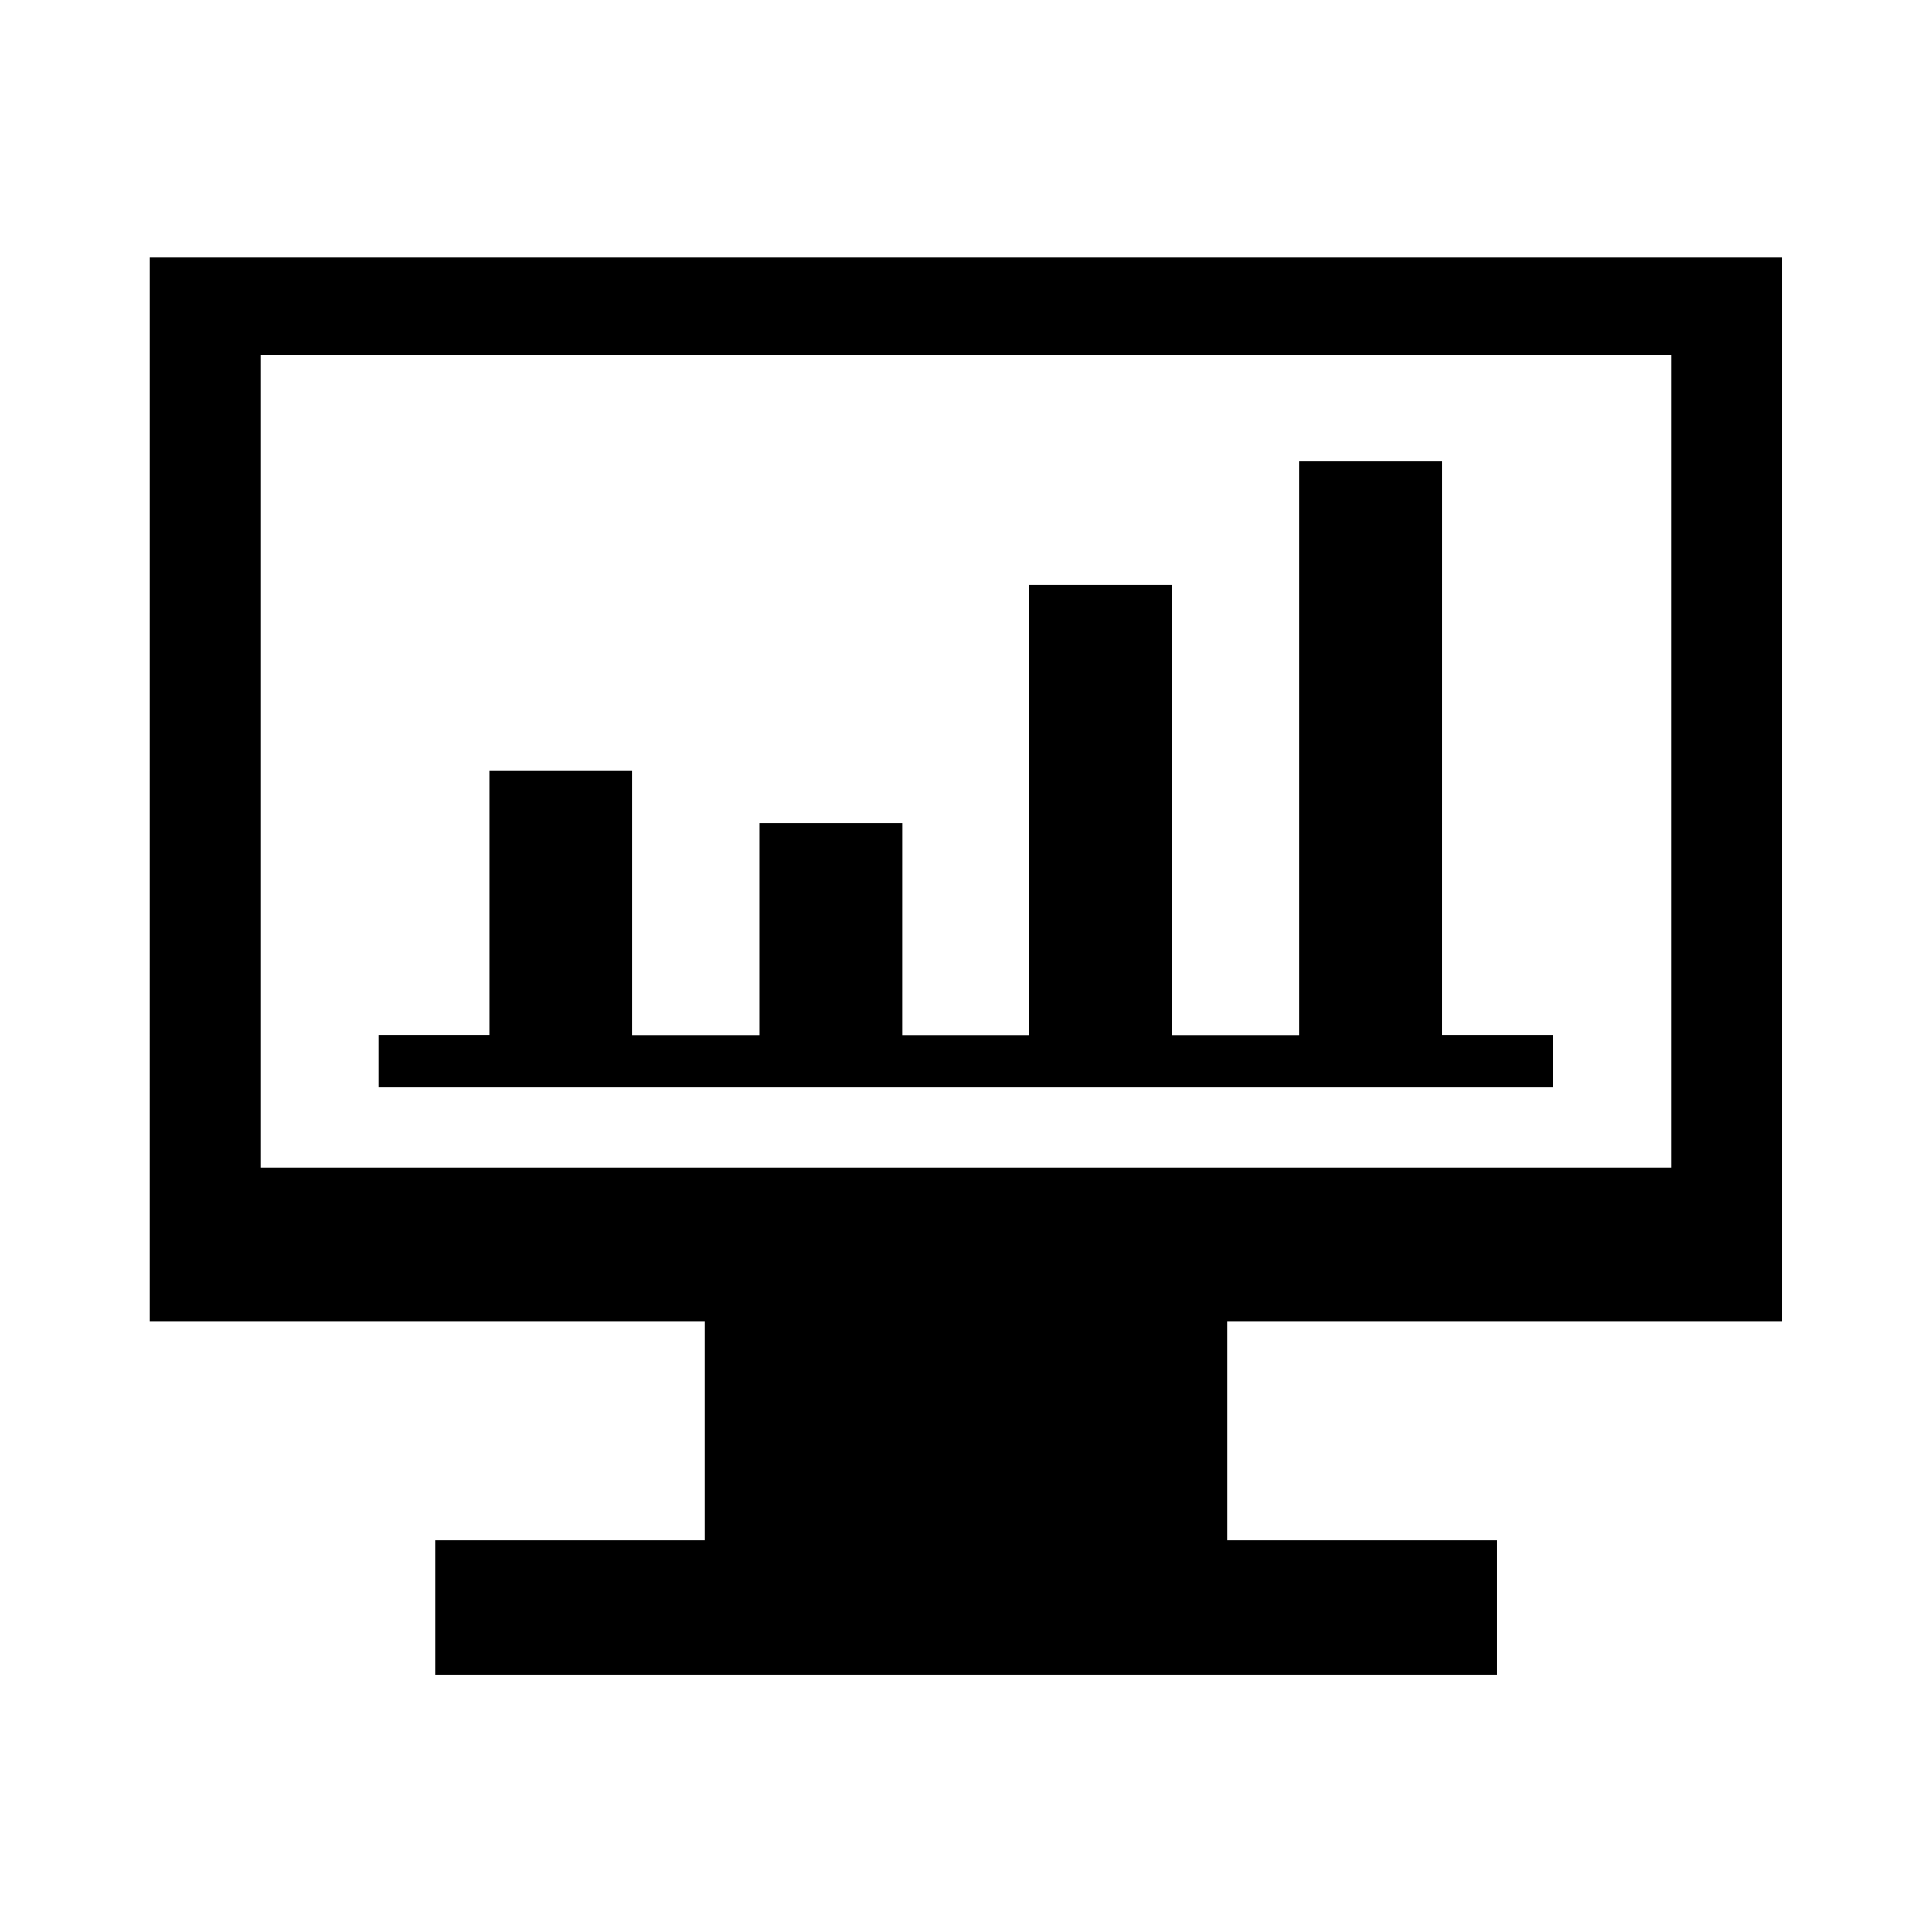 <?xml version="1.0" encoding="UTF-8"?>
<!-- Uploaded to: ICON Repo, www.iconrepo.com, Generator: ICON Repo Mixer Tools -->
<svg fill="#000000" width="800px" height="800px" version="1.1" viewBox="144 144 512 512" xmlns="http://www.w3.org/2000/svg">
 <path d="m183.68 212.26h432.59v282.03h-147.01v57.91h71.434v35.586h-281.34v-35.586h71.383v-57.91h-147.06zm90.047 136.08v69.898h-29.434v13.949h311.3v-13.949h-29.434l0.004-151.94h-37.867v151.99h-33.676v-119.27h-37.867v119.27h-33.676l0.004-56.16h-37.867v56.16h-33.676v-69.949zm-60.562-110.2v215.26h373.67v-215.26z" fill-rule="evenodd"/>
</svg>